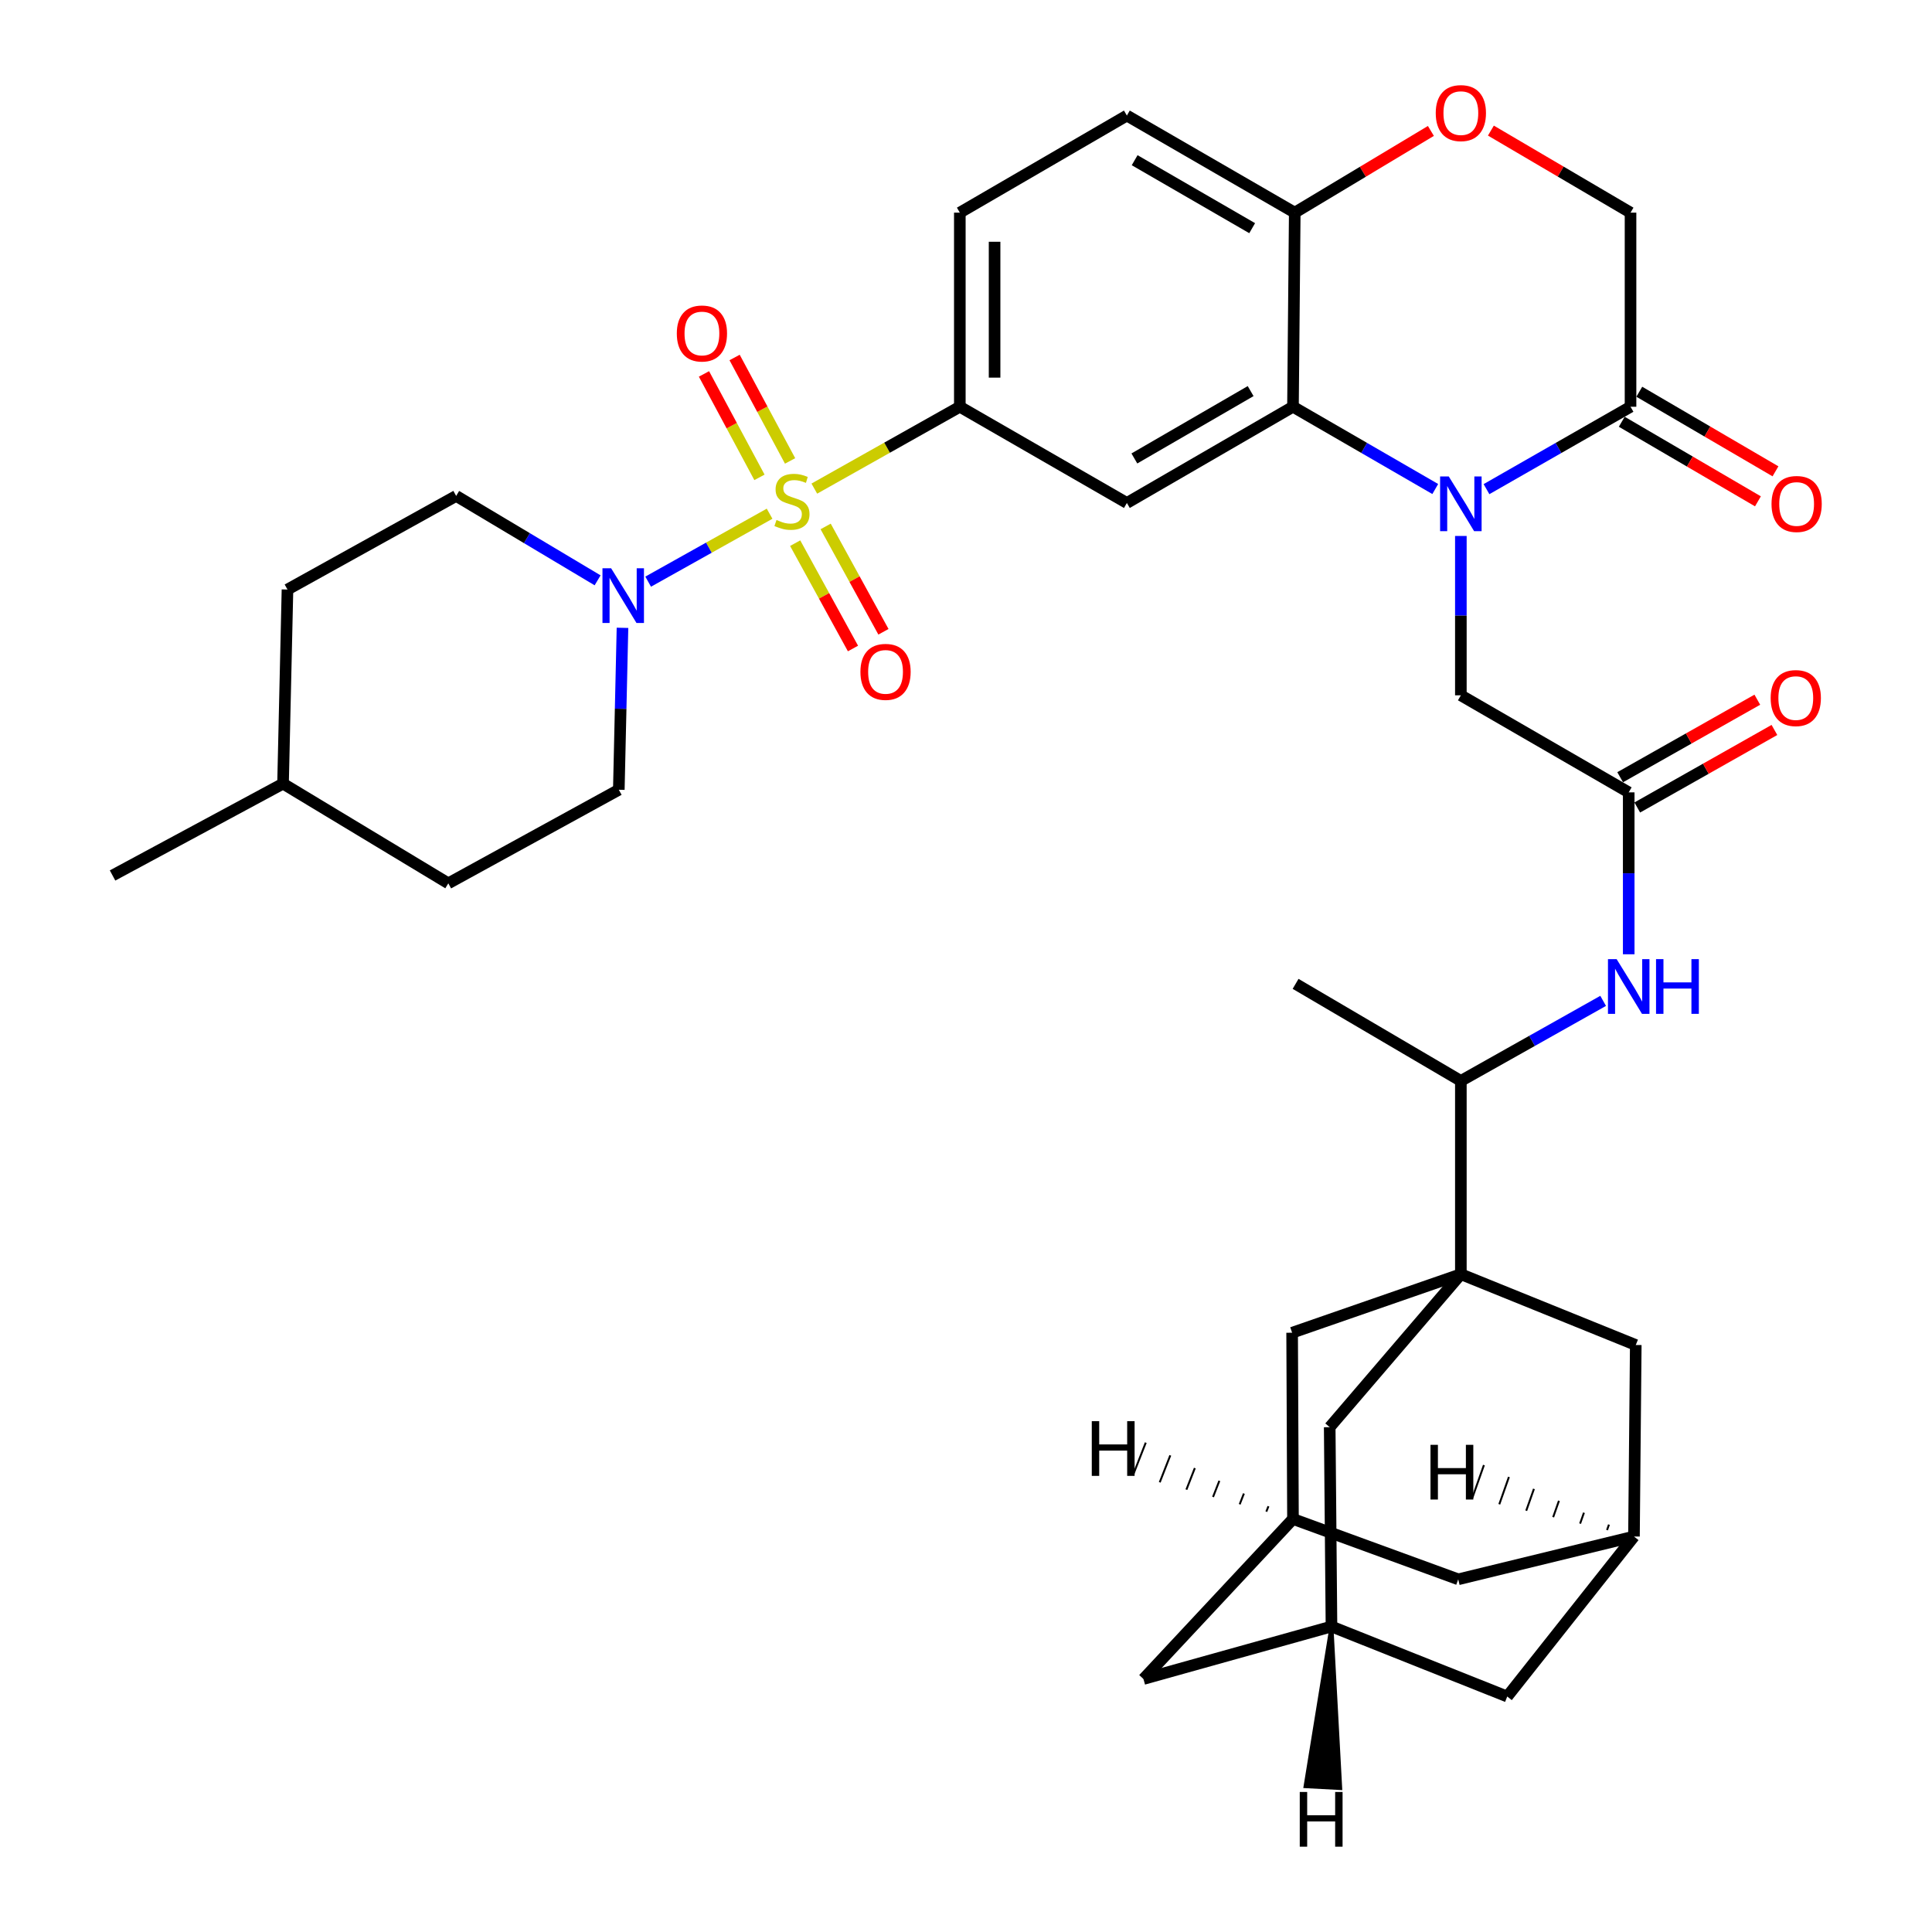 <?xml version='1.0' encoding='iso-8859-1'?>
<svg version='1.1' baseProfile='full'
              xmlns='http://www.w3.org/2000/svg'
                      xmlns:rdkit='http://www.rdkit.org/xml'
                      xmlns:xlink='http://www.w3.org/1999/xlink'
                  xml:space='preserve'
width='1000px' height='1000px' viewBox='0 0 1000 1000'>
<!-- END OF HEADER -->
<rect style='opacity:1.0;fill:#FFFFFF;stroke:none' width='1000' height='1000' x='0' y='0'> </rect>
<path class='bond-3' d='M 398.338,265.897 L 366.912,283.482' style='fill:none;fill-rule:evenodd;stroke:#CCCC00;stroke-width:6px;stroke-linecap:butt;stroke-linejoin:miter;stroke-opacity:1' />
<path class='bond-3' d='M 366.912,283.482 L 335.487,301.066' style='fill:none;fill-rule:evenodd;stroke:#0000FF;stroke-width:6px;stroke-linecap:butt;stroke-linejoin:miter;stroke-opacity:1' />
<path class='bond-4' d='M 421.492,252.905 L 459.148,231.719' style='fill:none;fill-rule:evenodd;stroke:#CCCC00;stroke-width:6px;stroke-linecap:butt;stroke-linejoin:miter;stroke-opacity:1' />
<path class='bond-4' d='M 459.148,231.719 L 496.804,210.532' style='fill:none;fill-rule:evenodd;stroke:#000000;stroke-width:6px;stroke-linecap:butt;stroke-linejoin:miter;stroke-opacity:1' />
<path class='bond-13' d='M 411.581,281.141 L 426.541,308.403' style='fill:none;fill-rule:evenodd;stroke:#CCCC00;stroke-width:6px;stroke-linecap:butt;stroke-linejoin:miter;stroke-opacity:1' />
<path class='bond-13' d='M 426.541,308.403 L 441.501,335.666' style='fill:none;fill-rule:evenodd;stroke:#FF0000;stroke-width:6px;stroke-linecap:butt;stroke-linejoin:miter;stroke-opacity:1' />
<path class='bond-13' d='M 427.353,272.486 L 442.313,299.749' style='fill:none;fill-rule:evenodd;stroke:#CCCC00;stroke-width:6px;stroke-linecap:butt;stroke-linejoin:miter;stroke-opacity:1' />
<path class='bond-13' d='M 442.313,299.749 L 457.273,327.011' style='fill:none;fill-rule:evenodd;stroke:#FF0000;stroke-width:6px;stroke-linecap:butt;stroke-linejoin:miter;stroke-opacity:1' />
<path class='bond-14' d='M 408.951,238.579 L 394.59,211.807' style='fill:none;fill-rule:evenodd;stroke:#CCCC00;stroke-width:6px;stroke-linecap:butt;stroke-linejoin:miter;stroke-opacity:1' />
<path class='bond-14' d='M 394.59,211.807 L 380.229,185.035' style='fill:none;fill-rule:evenodd;stroke:#FF0000;stroke-width:6px;stroke-linecap:butt;stroke-linejoin:miter;stroke-opacity:1' />
<path class='bond-14' d='M 393.097,247.083 L 378.736,220.311' style='fill:none;fill-rule:evenodd;stroke:#CCCC00;stroke-width:6px;stroke-linecap:butt;stroke-linejoin:miter;stroke-opacity:1' />
<path class='bond-14' d='M 378.736,220.311 L 364.375,193.539' style='fill:none;fill-rule:evenodd;stroke:#FF0000;stroke-width:6px;stroke-linecap:butt;stroke-linejoin:miter;stroke-opacity:1' />
<path class='bond-0' d='M 742.888,253.115 L 706.065,231.823' style='fill:none;fill-rule:evenodd;stroke:#0000FF;stroke-width:6px;stroke-linecap:butt;stroke-linejoin:miter;stroke-opacity:1' />
<path class='bond-0' d='M 706.065,231.823 L 669.243,210.532' style='fill:none;fill-rule:evenodd;stroke:#000000;stroke-width:6px;stroke-linecap:butt;stroke-linejoin:miter;stroke-opacity:1' />
<path class='bond-6' d='M 769.407,253.184 L 806.684,231.858' style='fill:none;fill-rule:evenodd;stroke:#0000FF;stroke-width:6px;stroke-linecap:butt;stroke-linejoin:miter;stroke-opacity:1' />
<path class='bond-6' d='M 806.684,231.858 L 843.961,210.532' style='fill:none;fill-rule:evenodd;stroke:#000000;stroke-width:6px;stroke-linecap:butt;stroke-linejoin:miter;stroke-opacity:1' />
<path class='bond-9' d='M 756.137,277.413 L 756.137,318.653' style='fill:none;fill-rule:evenodd;stroke:#0000FF;stroke-width:6px;stroke-linecap:butt;stroke-linejoin:miter;stroke-opacity:1' />
<path class='bond-9' d='M 756.137,318.653 L 756.137,359.893' style='fill:none;fill-rule:evenodd;stroke:#000000;stroke-width:6px;stroke-linecap:butt;stroke-linejoin:miter;stroke-opacity:1' />
<path class='bond-1' d='M 756.137,659.515 L 756.137,559.478' style='fill:none;fill-rule:evenodd;stroke:#000000;stroke-width:6px;stroke-linecap:butt;stroke-linejoin:miter;stroke-opacity:1' />
<path class='bond-15' d='M 756.137,659.515 L 688.253,738.713' style='fill:none;fill-rule:evenodd;stroke:#000000;stroke-width:6px;stroke-linecap:butt;stroke-linejoin:miter;stroke-opacity:1' />
<path class='bond-16' d='M 756.137,659.515 L 668.803,689.819' style='fill:none;fill-rule:evenodd;stroke:#000000;stroke-width:6px;stroke-linecap:butt;stroke-linejoin:miter;stroke-opacity:1' />
<path class='bond-17' d='M 756.137,659.515 L 846.669,696.175' style='fill:none;fill-rule:evenodd;stroke:#000000;stroke-width:6px;stroke-linecap:butt;stroke-linejoin:miter;stroke-opacity:1' />
<path class='bond-2' d='M 669.243,210.532 L 583.268,260.336' style='fill:none;fill-rule:evenodd;stroke:#000000;stroke-width:6px;stroke-linecap:butt;stroke-linejoin:miter;stroke-opacity:1' />
<path class='bond-2' d='M 647.329,202.435 L 587.147,237.298' style='fill:none;fill-rule:evenodd;stroke:#000000;stroke-width:6px;stroke-linecap:butt;stroke-linejoin:miter;stroke-opacity:1' />
<path class='bond-36' d='M 669.243,210.532 L 670.163,110.065' style='fill:none;fill-rule:evenodd;stroke:#000000;stroke-width:6px;stroke-linecap:butt;stroke-linejoin:miter;stroke-opacity:1' />
<path class='bond-22' d='M 322.198,324.963 L 321.248,366.87' style='fill:none;fill-rule:evenodd;stroke:#0000FF;stroke-width:6px;stroke-linecap:butt;stroke-linejoin:miter;stroke-opacity:1' />
<path class='bond-22' d='M 321.248,366.87 L 320.297,408.777' style='fill:none;fill-rule:evenodd;stroke:#000000;stroke-width:6px;stroke-linecap:butt;stroke-linejoin:miter;stroke-opacity:1' />
<path class='bond-23' d='M 309.319,300.378 L 272.715,278.533' style='fill:none;fill-rule:evenodd;stroke:#0000FF;stroke-width:6px;stroke-linecap:butt;stroke-linejoin:miter;stroke-opacity:1' />
<path class='bond-23' d='M 272.715,278.533 L 236.112,256.688' style='fill:none;fill-rule:evenodd;stroke:#000000;stroke-width:6px;stroke-linecap:butt;stroke-linejoin:miter;stroke-opacity:1' />
<path class='bond-5' d='M 496.804,210.532 L 583.268,260.336' style='fill:none;fill-rule:evenodd;stroke:#000000;stroke-width:6px;stroke-linecap:butt;stroke-linejoin:miter;stroke-opacity:1' />
<path class='bond-25' d='M 496.804,210.532 L 496.804,110.065' style='fill:none;fill-rule:evenodd;stroke:#000000;stroke-width:6px;stroke-linecap:butt;stroke-linejoin:miter;stroke-opacity:1' />
<path class='bond-25' d='M 514.795,195.462 L 514.795,125.135' style='fill:none;fill-rule:evenodd;stroke:#000000;stroke-width:6px;stroke-linecap:butt;stroke-linejoin:miter;stroke-opacity:1' />
<path class='bond-24' d='M 839.422,218.298 L 874.665,238.894' style='fill:none;fill-rule:evenodd;stroke:#000000;stroke-width:6px;stroke-linecap:butt;stroke-linejoin:miter;stroke-opacity:1' />
<path class='bond-24' d='M 874.665,238.894 L 909.907,259.49' style='fill:none;fill-rule:evenodd;stroke:#FF0000;stroke-width:6px;stroke-linecap:butt;stroke-linejoin:miter;stroke-opacity:1' />
<path class='bond-24' d='M 848.499,202.766 L 883.742,223.362' style='fill:none;fill-rule:evenodd;stroke:#000000;stroke-width:6px;stroke-linecap:butt;stroke-linejoin:miter;stroke-opacity:1' />
<path class='bond-24' d='M 883.742,223.362 L 918.984,243.957' style='fill:none;fill-rule:evenodd;stroke:#FF0000;stroke-width:6px;stroke-linecap:butt;stroke-linejoin:miter;stroke-opacity:1' />
<path class='bond-38' d='M 843.961,210.532 L 843.961,110.065' style='fill:none;fill-rule:evenodd;stroke:#000000;stroke-width:6px;stroke-linecap:butt;stroke-linejoin:miter;stroke-opacity:1' />
<path class='bond-7' d='M 843.021,410.127 L 756.137,359.893' style='fill:none;fill-rule:evenodd;stroke:#000000;stroke-width:6px;stroke-linecap:butt;stroke-linejoin:miter;stroke-opacity:1' />
<path class='bond-10' d='M 843.021,410.127 L 843.021,452.029' style='fill:none;fill-rule:evenodd;stroke:#000000;stroke-width:6px;stroke-linecap:butt;stroke-linejoin:miter;stroke-opacity:1' />
<path class='bond-10' d='M 843.021,452.029 L 843.021,493.932' style='fill:none;fill-rule:evenodd;stroke:#0000FF;stroke-width:6px;stroke-linecap:butt;stroke-linejoin:miter;stroke-opacity:1' />
<path class='bond-26' d='M 847.448,417.957 L 882.943,397.892' style='fill:none;fill-rule:evenodd;stroke:#000000;stroke-width:6px;stroke-linecap:butt;stroke-linejoin:miter;stroke-opacity:1' />
<path class='bond-26' d='M 882.943,397.892 L 918.439,377.826' style='fill:none;fill-rule:evenodd;stroke:#FF0000;stroke-width:6px;stroke-linecap:butt;stroke-linejoin:miter;stroke-opacity:1' />
<path class='bond-26' d='M 838.594,402.296 L 874.09,382.23' style='fill:none;fill-rule:evenodd;stroke:#000000;stroke-width:6px;stroke-linecap:butt;stroke-linejoin:miter;stroke-opacity:1' />
<path class='bond-26' d='M 874.09,382.23 L 909.585,362.165' style='fill:none;fill-rule:evenodd;stroke:#FF0000;stroke-width:6px;stroke-linecap:butt;stroke-linejoin:miter;stroke-opacity:1' />
<path class='bond-8' d='M 740.63,67.77 L 705.396,88.918' style='fill:none;fill-rule:evenodd;stroke:#FF0000;stroke-width:6px;stroke-linecap:butt;stroke-linejoin:miter;stroke-opacity:1' />
<path class='bond-8' d='M 705.396,88.918 L 670.163,110.065' style='fill:none;fill-rule:evenodd;stroke:#000000;stroke-width:6px;stroke-linecap:butt;stroke-linejoin:miter;stroke-opacity:1' />
<path class='bond-21' d='M 771.684,67.597 L 807.822,88.831' style='fill:none;fill-rule:evenodd;stroke:#FF0000;stroke-width:6px;stroke-linecap:butt;stroke-linejoin:miter;stroke-opacity:1' />
<path class='bond-21' d='M 807.822,88.831 L 843.961,110.065' style='fill:none;fill-rule:evenodd;stroke:#000000;stroke-width:6px;stroke-linecap:butt;stroke-linejoin:miter;stroke-opacity:1' />
<path class='bond-12' d='M 829.789,518.047 L 792.963,538.762' style='fill:none;fill-rule:evenodd;stroke:#0000FF;stroke-width:6px;stroke-linecap:butt;stroke-linejoin:miter;stroke-opacity:1' />
<path class='bond-12' d='M 792.963,538.762 L 756.137,559.478' style='fill:none;fill-rule:evenodd;stroke:#000000;stroke-width:6px;stroke-linecap:butt;stroke-linejoin:miter;stroke-opacity:1' />
<path class='bond-11' d='M 670.163,110.065 L 583.268,59.812' style='fill:none;fill-rule:evenodd;stroke:#000000;stroke-width:6px;stroke-linecap:butt;stroke-linejoin:miter;stroke-opacity:1' />
<path class='bond-11' d='M 648.122,118.101 L 587.296,82.923' style='fill:none;fill-rule:evenodd;stroke:#000000;stroke-width:6px;stroke-linecap:butt;stroke-linejoin:miter;stroke-opacity:1' />
<path class='bond-34' d='M 756.137,559.478 L 670.592,509.244' style='fill:none;fill-rule:evenodd;stroke:#000000;stroke-width:6px;stroke-linecap:butt;stroke-linejoin:miter;stroke-opacity:1' />
<path class='bond-18' d='M 688.253,738.713 L 689.172,841.878' style='fill:none;fill-rule:evenodd;stroke:#000000;stroke-width:6px;stroke-linecap:butt;stroke-linejoin:miter;stroke-opacity:1' />
<path class='bond-20' d='M 668.803,689.819 L 669.243,786.218' style='fill:none;fill-rule:evenodd;stroke:#000000;stroke-width:6px;stroke-linecap:butt;stroke-linejoin:miter;stroke-opacity:1' />
<path class='bond-19' d='M 846.669,696.175 L 845.74,795.293' style='fill:none;fill-rule:evenodd;stroke:#000000;stroke-width:6px;stroke-linecap:butt;stroke-linejoin:miter;stroke-opacity:1' />
<path class='bond-39' d='M 689.172,841.878 L 780.144,878.119' style='fill:none;fill-rule:evenodd;stroke:#000000;stroke-width:6px;stroke-linecap:butt;stroke-linejoin:miter;stroke-opacity:1' />
<path class='bond-41' d='M 689.172,841.878 L 591.854,869.044' style='fill:none;fill-rule:evenodd;stroke:#000000;stroke-width:6px;stroke-linecap:butt;stroke-linejoin:miter;stroke-opacity:1' />
<path class='bond-42' d='M 689.172,841.878 L 675.742,924.544 L 693.707,925.505 Z' style='fill:#000000;fill-rule:evenodd;fill-opacity:1;stroke:#000000;stroke-width:2px;stroke-linecap:butt;stroke-linejoin:miter;stroke-opacity:1;' />
<path class='bond-29' d='M 845.74,795.293 L 754.778,817.451' style='fill:none;fill-rule:evenodd;stroke:#000000;stroke-width:6px;stroke-linecap:butt;stroke-linejoin:miter;stroke-opacity:1' />
<path class='bond-30' d='M 845.74,795.293 L 780.144,878.119' style='fill:none;fill-rule:evenodd;stroke:#000000;stroke-width:6px;stroke-linecap:butt;stroke-linejoin:miter;stroke-opacity:1' />
<path class='bond-43' d='M 832.796,789.13 L 831.797,791.957' style='fill:none;fill-rule:evenodd;stroke:#000000;stroke-width:1.0px;stroke-linecap:butt;stroke-linejoin:miter;stroke-opacity:1' />
<path class='bond-43' d='M 819.852,782.967 L 817.854,788.621' style='fill:none;fill-rule:evenodd;stroke:#000000;stroke-width:1.0px;stroke-linecap:butt;stroke-linejoin:miter;stroke-opacity:1' />
<path class='bond-43' d='M 806.908,776.804 L 803.911,785.286' style='fill:none;fill-rule:evenodd;stroke:#000000;stroke-width:1.0px;stroke-linecap:butt;stroke-linejoin:miter;stroke-opacity:1' />
<path class='bond-43' d='M 793.964,770.641 L 789.969,781.95' style='fill:none;fill-rule:evenodd;stroke:#000000;stroke-width:1.0px;stroke-linecap:butt;stroke-linejoin:miter;stroke-opacity:1' />
<path class='bond-43' d='M 781.02,764.478 L 776.026,778.614' style='fill:none;fill-rule:evenodd;stroke:#000000;stroke-width:1.0px;stroke-linecap:butt;stroke-linejoin:miter;stroke-opacity:1' />
<path class='bond-43' d='M 768.076,758.315 L 762.083,775.278' style='fill:none;fill-rule:evenodd;stroke:#000000;stroke-width:1.0px;stroke-linecap:butt;stroke-linejoin:miter;stroke-opacity:1' />
<path class='bond-28' d='M 669.243,786.218 L 591.854,869.044' style='fill:none;fill-rule:evenodd;stroke:#000000;stroke-width:6px;stroke-linecap:butt;stroke-linejoin:miter;stroke-opacity:1' />
<path class='bond-40' d='M 669.243,786.218 L 754.778,817.451' style='fill:none;fill-rule:evenodd;stroke:#000000;stroke-width:6px;stroke-linecap:butt;stroke-linejoin:miter;stroke-opacity:1' />
<path class='bond-44' d='M 656.543,779.631 L 655.449,782.423' style='fill:none;fill-rule:evenodd;stroke:#000000;stroke-width:1.0px;stroke-linecap:butt;stroke-linejoin:miter;stroke-opacity:1' />
<path class='bond-44' d='M 643.844,773.045 L 641.656,778.628' style='fill:none;fill-rule:evenodd;stroke:#000000;stroke-width:1.0px;stroke-linecap:butt;stroke-linejoin:miter;stroke-opacity:1' />
<path class='bond-44' d='M 631.144,766.458 L 627.862,774.834' style='fill:none;fill-rule:evenodd;stroke:#000000;stroke-width:1.0px;stroke-linecap:butt;stroke-linejoin:miter;stroke-opacity:1' />
<path class='bond-44' d='M 618.445,759.872 L 614.069,771.039' style='fill:none;fill-rule:evenodd;stroke:#000000;stroke-width:1.0px;stroke-linecap:butt;stroke-linejoin:miter;stroke-opacity:1' />
<path class='bond-44' d='M 605.745,753.286 L 600.275,767.244' style='fill:none;fill-rule:evenodd;stroke:#000000;stroke-width:1.0px;stroke-linecap:butt;stroke-linejoin:miter;stroke-opacity:1' />
<path class='bond-44' d='M 593.045,746.699 L 586.482,763.449' style='fill:none;fill-rule:evenodd;stroke:#000000;stroke-width:1.0px;stroke-linecap:butt;stroke-linejoin:miter;stroke-opacity:1' />
<path class='bond-32' d='M 320.297,408.777 L 232.044,457.212' style='fill:none;fill-rule:evenodd;stroke:#000000;stroke-width:6px;stroke-linecap:butt;stroke-linejoin:miter;stroke-opacity:1' />
<path class='bond-31' d='M 236.112,256.688 L 148.798,305.142' style='fill:none;fill-rule:evenodd;stroke:#000000;stroke-width:6px;stroke-linecap:butt;stroke-linejoin:miter;stroke-opacity:1' />
<path class='bond-27' d='M 496.804,110.065 L 583.268,59.812' style='fill:none;fill-rule:evenodd;stroke:#000000;stroke-width:6px;stroke-linecap:butt;stroke-linejoin:miter;stroke-opacity:1' />
<path class='bond-33' d='M 148.798,305.142 L 146.499,405.609' style='fill:none;fill-rule:evenodd;stroke:#000000;stroke-width:6px;stroke-linecap:butt;stroke-linejoin:miter;stroke-opacity:1' />
<path class='bond-37' d='M 232.044,457.212 L 146.499,405.609' style='fill:none;fill-rule:evenodd;stroke:#000000;stroke-width:6px;stroke-linecap:butt;stroke-linejoin:miter;stroke-opacity:1' />
<path class='bond-35' d='M 146.499,405.609 L 58.256,453.144' style='fill:none;fill-rule:evenodd;stroke:#000000;stroke-width:6px;stroke-linecap:butt;stroke-linejoin:miter;stroke-opacity:1' />
<path  class='atom-0' d='M 401.92 269.136
Q 402.24 269.256, 403.56 269.816
Q 404.88 270.376, 406.32 270.736
Q 407.8 271.056, 409.24 271.056
Q 411.92 271.056, 413.48 269.776
Q 415.04 268.456, 415.04 266.176
Q 415.04 264.616, 414.24 263.656
Q 413.48 262.696, 412.28 262.176
Q 411.08 261.656, 409.08 261.056
Q 406.56 260.296, 405.04 259.576
Q 403.56 258.856, 402.48 257.336
Q 401.44 255.816, 401.44 253.256
Q 401.44 249.696, 403.84 247.496
Q 406.28 245.296, 411.08 245.296
Q 414.36 245.296, 418.08 246.856
L 417.16 249.936
Q 413.76 248.536, 411.2 248.536
Q 408.44 248.536, 406.92 249.696
Q 405.4 250.816, 405.44 252.776
Q 405.44 254.296, 406.2 255.216
Q 407 256.136, 408.12 256.656
Q 409.28 257.176, 411.2 257.776
Q 413.76 258.576, 415.28 259.376
Q 416.8 260.176, 417.88 261.816
Q 419 263.416, 419 266.176
Q 419 270.096, 416.36 272.216
Q 413.76 274.296, 409.4 274.296
Q 406.88 274.296, 404.96 273.736
Q 403.08 273.216, 400.84 272.296
L 401.92 269.136
' fill='#CCCC00'/>
<path  class='atom-1' d='M 749.877 246.616
L 759.157 261.616
Q 760.077 263.096, 761.557 265.776
Q 763.037 268.456, 763.117 268.616
L 763.117 246.616
L 766.877 246.616
L 766.877 274.936
L 762.997 274.936
L 753.037 258.536
Q 751.877 256.616, 750.637 254.416
Q 749.437 252.216, 749.077 251.536
L 749.077 274.936
L 745.397 274.936
L 745.397 246.616
L 749.877 246.616
' fill='#0000FF'/>
<path  class='atom-4' d='M 316.316 294.13
L 325.596 309.13
Q 326.516 310.61, 327.996 313.29
Q 329.476 315.97, 329.556 316.13
L 329.556 294.13
L 333.316 294.13
L 333.316 322.45
L 329.436 322.45
L 319.476 306.05
Q 318.316 304.13, 317.076 301.93
Q 315.876 299.73, 315.516 299.05
L 315.516 322.45
L 311.836 322.45
L 311.836 294.13
L 316.316 294.13
' fill='#0000FF'/>
<path  class='atom-9' d='M 743.137 58.542
Q 743.137 51.742, 746.497 47.943
Q 749.857 44.142, 756.137 44.142
Q 762.417 44.142, 765.777 47.943
Q 769.137 51.742, 769.137 58.542
Q 769.137 65.422, 765.737 69.343
Q 762.337 73.222, 756.137 73.222
Q 749.897 73.222, 746.497 69.343
Q 743.137 65.463, 743.137 58.542
M 756.137 70.022
Q 760.457 70.022, 762.777 67.142
Q 765.137 64.222, 765.137 58.542
Q 765.137 52.983, 762.777 50.182
Q 760.457 47.343, 756.137 47.343
Q 751.817 47.343, 749.457 50.142
Q 747.137 52.943, 747.137 58.542
Q 747.137 64.263, 749.457 67.142
Q 751.817 70.022, 756.137 70.022
' fill='#FF0000'/>
<path  class='atom-11' d='M 836.761 496.443
L 846.041 511.443
Q 846.961 512.923, 848.441 515.603
Q 849.921 518.283, 850.001 518.443
L 850.001 496.443
L 853.761 496.443
L 853.761 524.763
L 849.881 524.763
L 839.921 508.363
Q 838.761 506.443, 837.521 504.243
Q 836.321 502.043, 835.961 501.363
L 835.961 524.763
L 832.281 524.763
L 832.281 496.443
L 836.761 496.443
' fill='#0000FF'/>
<path  class='atom-11' d='M 857.161 496.443
L 861.001 496.443
L 861.001 508.483
L 875.481 508.483
L 875.481 496.443
L 879.321 496.443
L 879.321 524.763
L 875.481 524.763
L 875.481 511.683
L 861.001 511.683
L 861.001 524.763
L 857.161 524.763
L 857.161 496.443
' fill='#0000FF'/>
<path  class='atom-14' d='M 445.354 347.76
Q 445.354 340.96, 448.714 337.16
Q 452.074 333.36, 458.354 333.36
Q 464.634 333.36, 467.994 337.16
Q 471.354 340.96, 471.354 347.76
Q 471.354 354.64, 467.954 358.56
Q 464.554 362.44, 458.354 362.44
Q 452.114 362.44, 448.714 358.56
Q 445.354 354.68, 445.354 347.76
M 458.354 359.24
Q 462.674 359.24, 464.994 356.36
Q 467.354 353.44, 467.354 347.76
Q 467.354 342.2, 464.994 339.4
Q 462.674 336.56, 458.354 336.56
Q 454.034 336.56, 451.674 339.36
Q 449.354 342.16, 449.354 347.76
Q 449.354 353.48, 451.674 356.36
Q 454.034 359.24, 458.354 359.24
' fill='#FF0000'/>
<path  class='atom-15' d='M 350.315 172.612
Q 350.315 165.812, 353.675 162.012
Q 357.035 158.212, 363.315 158.212
Q 369.595 158.212, 372.955 162.012
Q 376.315 165.812, 376.315 172.612
Q 376.315 179.492, 372.915 183.412
Q 369.515 187.292, 363.315 187.292
Q 357.075 187.292, 353.675 183.412
Q 350.315 179.532, 350.315 172.612
M 363.315 184.092
Q 367.635 184.092, 369.955 181.212
Q 372.315 178.292, 372.315 172.612
Q 372.315 167.052, 369.955 164.252
Q 367.635 161.412, 363.315 161.412
Q 358.995 161.412, 356.635 164.212
Q 354.315 167.012, 354.315 172.612
Q 354.315 178.332, 356.635 181.212
Q 358.995 184.092, 363.315 184.092
' fill='#FF0000'/>
<path  class='atom-25' d='M 916.935 260.856
Q 916.935 254.056, 920.295 250.256
Q 923.655 246.456, 929.935 246.456
Q 936.215 246.456, 939.575 250.256
Q 942.935 254.056, 942.935 260.856
Q 942.935 267.736, 939.535 271.656
Q 936.135 275.536, 929.935 275.536
Q 923.695 275.536, 920.295 271.656
Q 916.935 267.776, 916.935 260.856
M 929.935 272.336
Q 934.255 272.336, 936.575 269.456
Q 938.935 266.536, 938.935 260.856
Q 938.935 255.296, 936.575 252.496
Q 934.255 249.656, 929.935 249.656
Q 925.615 249.656, 923.255 252.456
Q 920.935 255.256, 920.935 260.856
Q 920.935 266.576, 923.255 269.456
Q 925.615 272.336, 929.935 272.336
' fill='#FF0000'/>
<path  class='atom-27' d='M 916.495 361.322
Q 916.495 354.522, 919.855 350.722
Q 923.215 346.922, 929.495 346.922
Q 935.775 346.922, 939.135 350.722
Q 942.495 354.522, 942.495 361.322
Q 942.495 368.202, 939.095 372.122
Q 935.695 376.002, 929.495 376.002
Q 923.255 376.002, 919.855 372.122
Q 916.495 368.242, 916.495 361.322
M 929.495 372.802
Q 933.815 372.802, 936.135 369.922
Q 938.495 367.002, 938.495 361.322
Q 938.495 355.762, 936.135 352.962
Q 933.815 350.122, 929.495 350.122
Q 925.175 350.122, 922.815 352.922
Q 920.495 355.722, 920.495 361.322
Q 920.495 367.042, 922.815 369.922
Q 925.175 372.802, 929.495 372.802
' fill='#FF0000'/>
<path  class='atom-37' d='M 672.753 927.523
L 676.593 927.523
L 676.593 939.563
L 691.073 939.563
L 691.073 927.523
L 694.913 927.523
L 694.913 955.843
L 691.073 955.843
L 691.073 942.763
L 676.593 942.763
L 676.593 955.843
L 672.753 955.843
L 672.753 927.523
' fill='#000000'/>
<path  class='atom-38' d='M 740.421 747.84
L 744.261 747.84
L 744.261 759.88
L 758.741 759.88
L 758.741 747.84
L 762.581 747.84
L 762.581 776.16
L 758.741 776.16
L 758.741 763.08
L 744.261 763.08
L 744.261 776.16
L 740.421 776.16
L 740.421 747.84
' fill='#000000'/>
<path  class='atom-39' d='M 565.105 735.594
L 568.945 735.594
L 568.945 747.634
L 583.425 747.634
L 583.425 735.594
L 587.265 735.594
L 587.265 763.914
L 583.425 763.914
L 583.425 750.834
L 568.945 750.834
L 568.945 763.914
L 565.105 763.914
L 565.105 735.594
' fill='#000000'/>
</svg>
